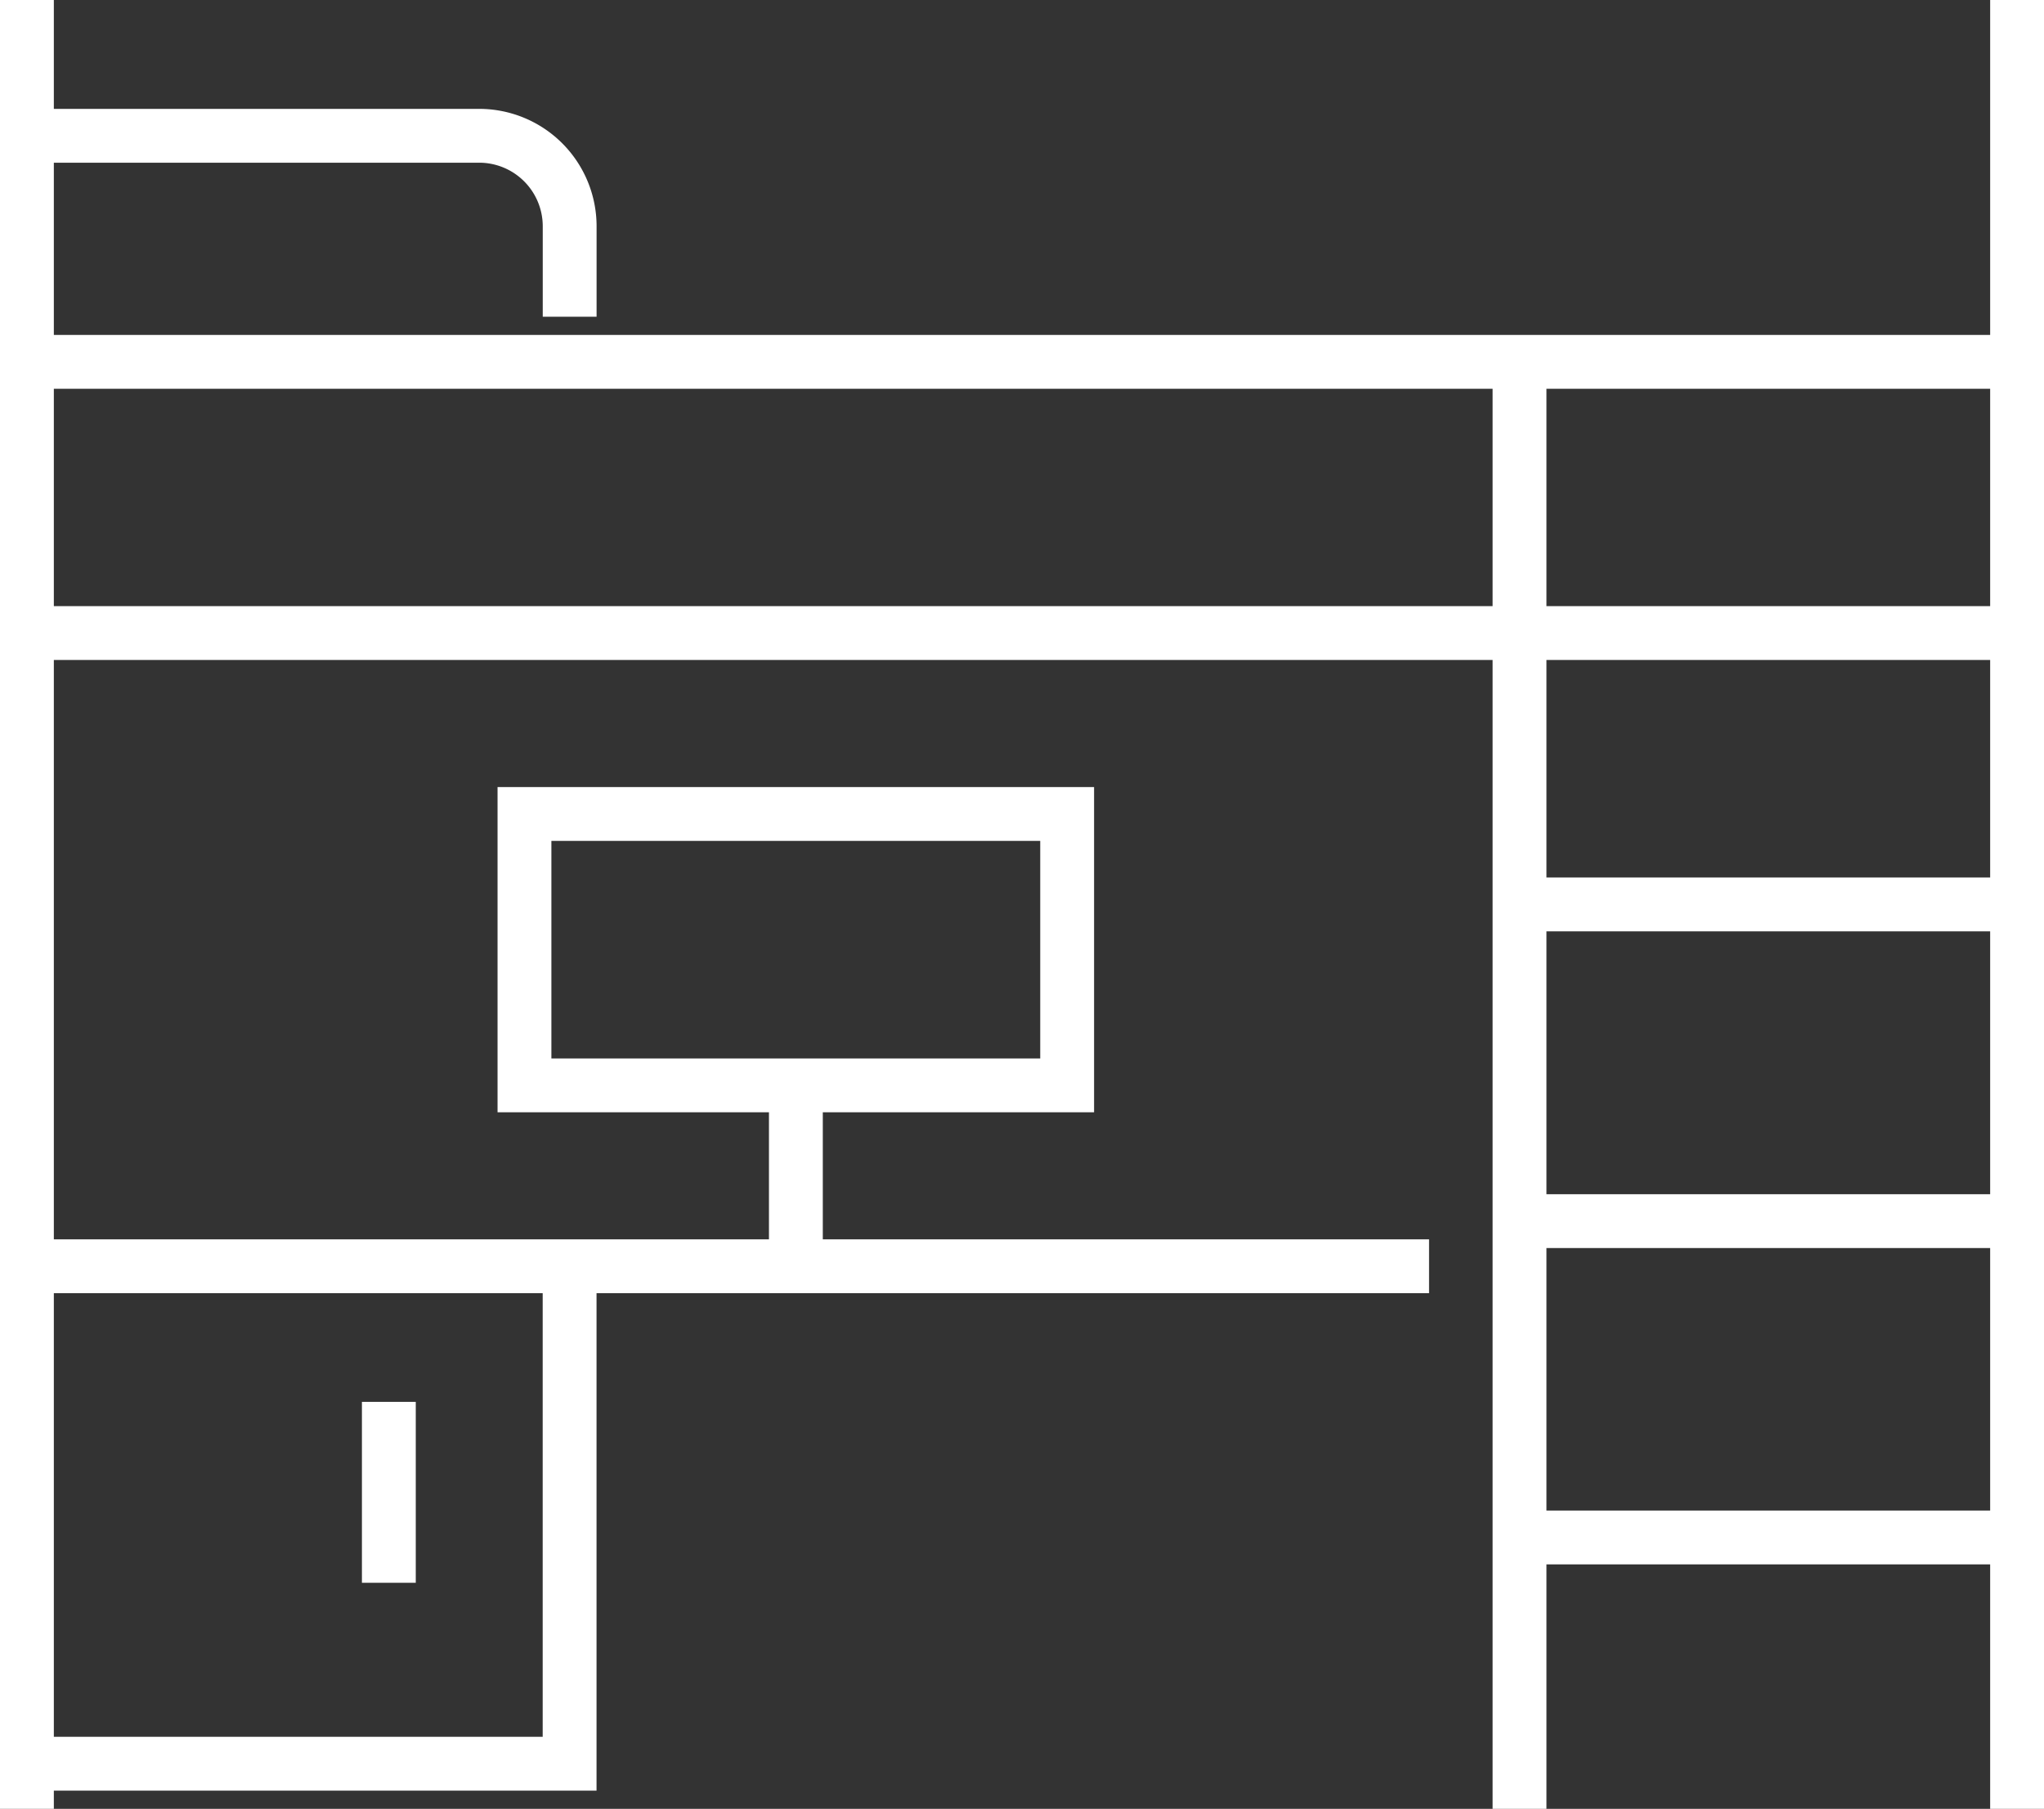 <svg xmlns="http://www.w3.org/2000/svg" width="75.927" height="67.205" viewBox="0 0 75.927 67.205">
  <rect x="0" y="0" width="75.927" height="67.205" fill="#333333" stroke="none"/>
  <g id="Icons" transform="translate(1)">
    <g id="Group_17" data-name="Group 17" transform="translate(0)">
      <path id="Path_18" data-name="Path 18" d="M1.6,7.37H18.4a3.362,3.362,0,0,1,3.361,3.361v3.361" transform="translate(-1.6 -2.325)" fill="none" stroke="#fff" stroke-miterlimit="10" stroke-width="2"/>
      <line id="Line_22" data-name="Line 22" y2="67.205" fill="none" stroke="#fff" stroke-miterlimit="10" stroke-width="2"/>
      <line id="Line_23" data-name="Line 23" y2="67.205" transform="translate(73.927)" fill="none" stroke="#fff" stroke-miterlimit="10" stroke-width="2"/>
      <line id="Line_24" data-name="Line 24" x1="73.927" transform="translate(0 13.444)" fill="none" stroke="#fff" stroke-miterlimit="10" stroke-width="2"/>
      <line id="Line_25" data-name="Line 25" x1="73.927" transform="translate(0 23.52)" fill="none" stroke="#fff" stroke-miterlimit="10" stroke-width="2"/>
      <line id="Line_26" data-name="Line 26" y2="53.761" transform="translate(55.445 13.444)" fill="none" stroke="#fff" stroke-miterlimit="10" stroke-width="2"/>
      <line id="Line_27" data-name="Line 27" x1="18.482" transform="translate(55.445 33.602)" fill="none" stroke="#fff" stroke-miterlimit="10" stroke-width="2"/>
      <line id="Line_28" data-name="Line 28" x1="18.482" transform="translate(55.445 45.369)" fill="none" stroke="#fff" stroke-miterlimit="10" stroke-width="2"/>
      <line id="Line_29" data-name="Line 29" x1="18.482" transform="translate(55.445 57.122)" fill="none" stroke="#fff" stroke-miterlimit="10" stroke-width="2"/>
      <line id="Line_30" data-name="Line 30" x2="52.084" transform="translate(0 47.046)" fill="none" stroke="#fff" stroke-miterlimit="10" stroke-width="2"/>
      <path id="Path_19" data-name="Path 19" d="M21.759,68.73V87.212H1.6" transform="translate(-1.6 -21.684)" fill="none" stroke="#fff" stroke-miterlimit="10" stroke-width="2"/>
      <line id="Line_31" data-name="Line 31" y2="6.722" transform="translate(13.444 52.084)" fill="none" stroke="#fff" stroke-miterlimit="10" stroke-width="2"/>
      <rect id="Rectangle_9" data-name="Rectangle 9" width="20.159" height="10.083" transform="translate(18.482 30.242)" fill="none" stroke="#fff" stroke-miterlimit="10" stroke-width="2"/>
      <line id="Line_32" data-name="Line 32" y2="6.722" transform="translate(28.564 40.324)" fill="none" stroke="#fff" stroke-miterlimit="10" stroke-width="2"/>
    </g>
  </g>
</svg>
